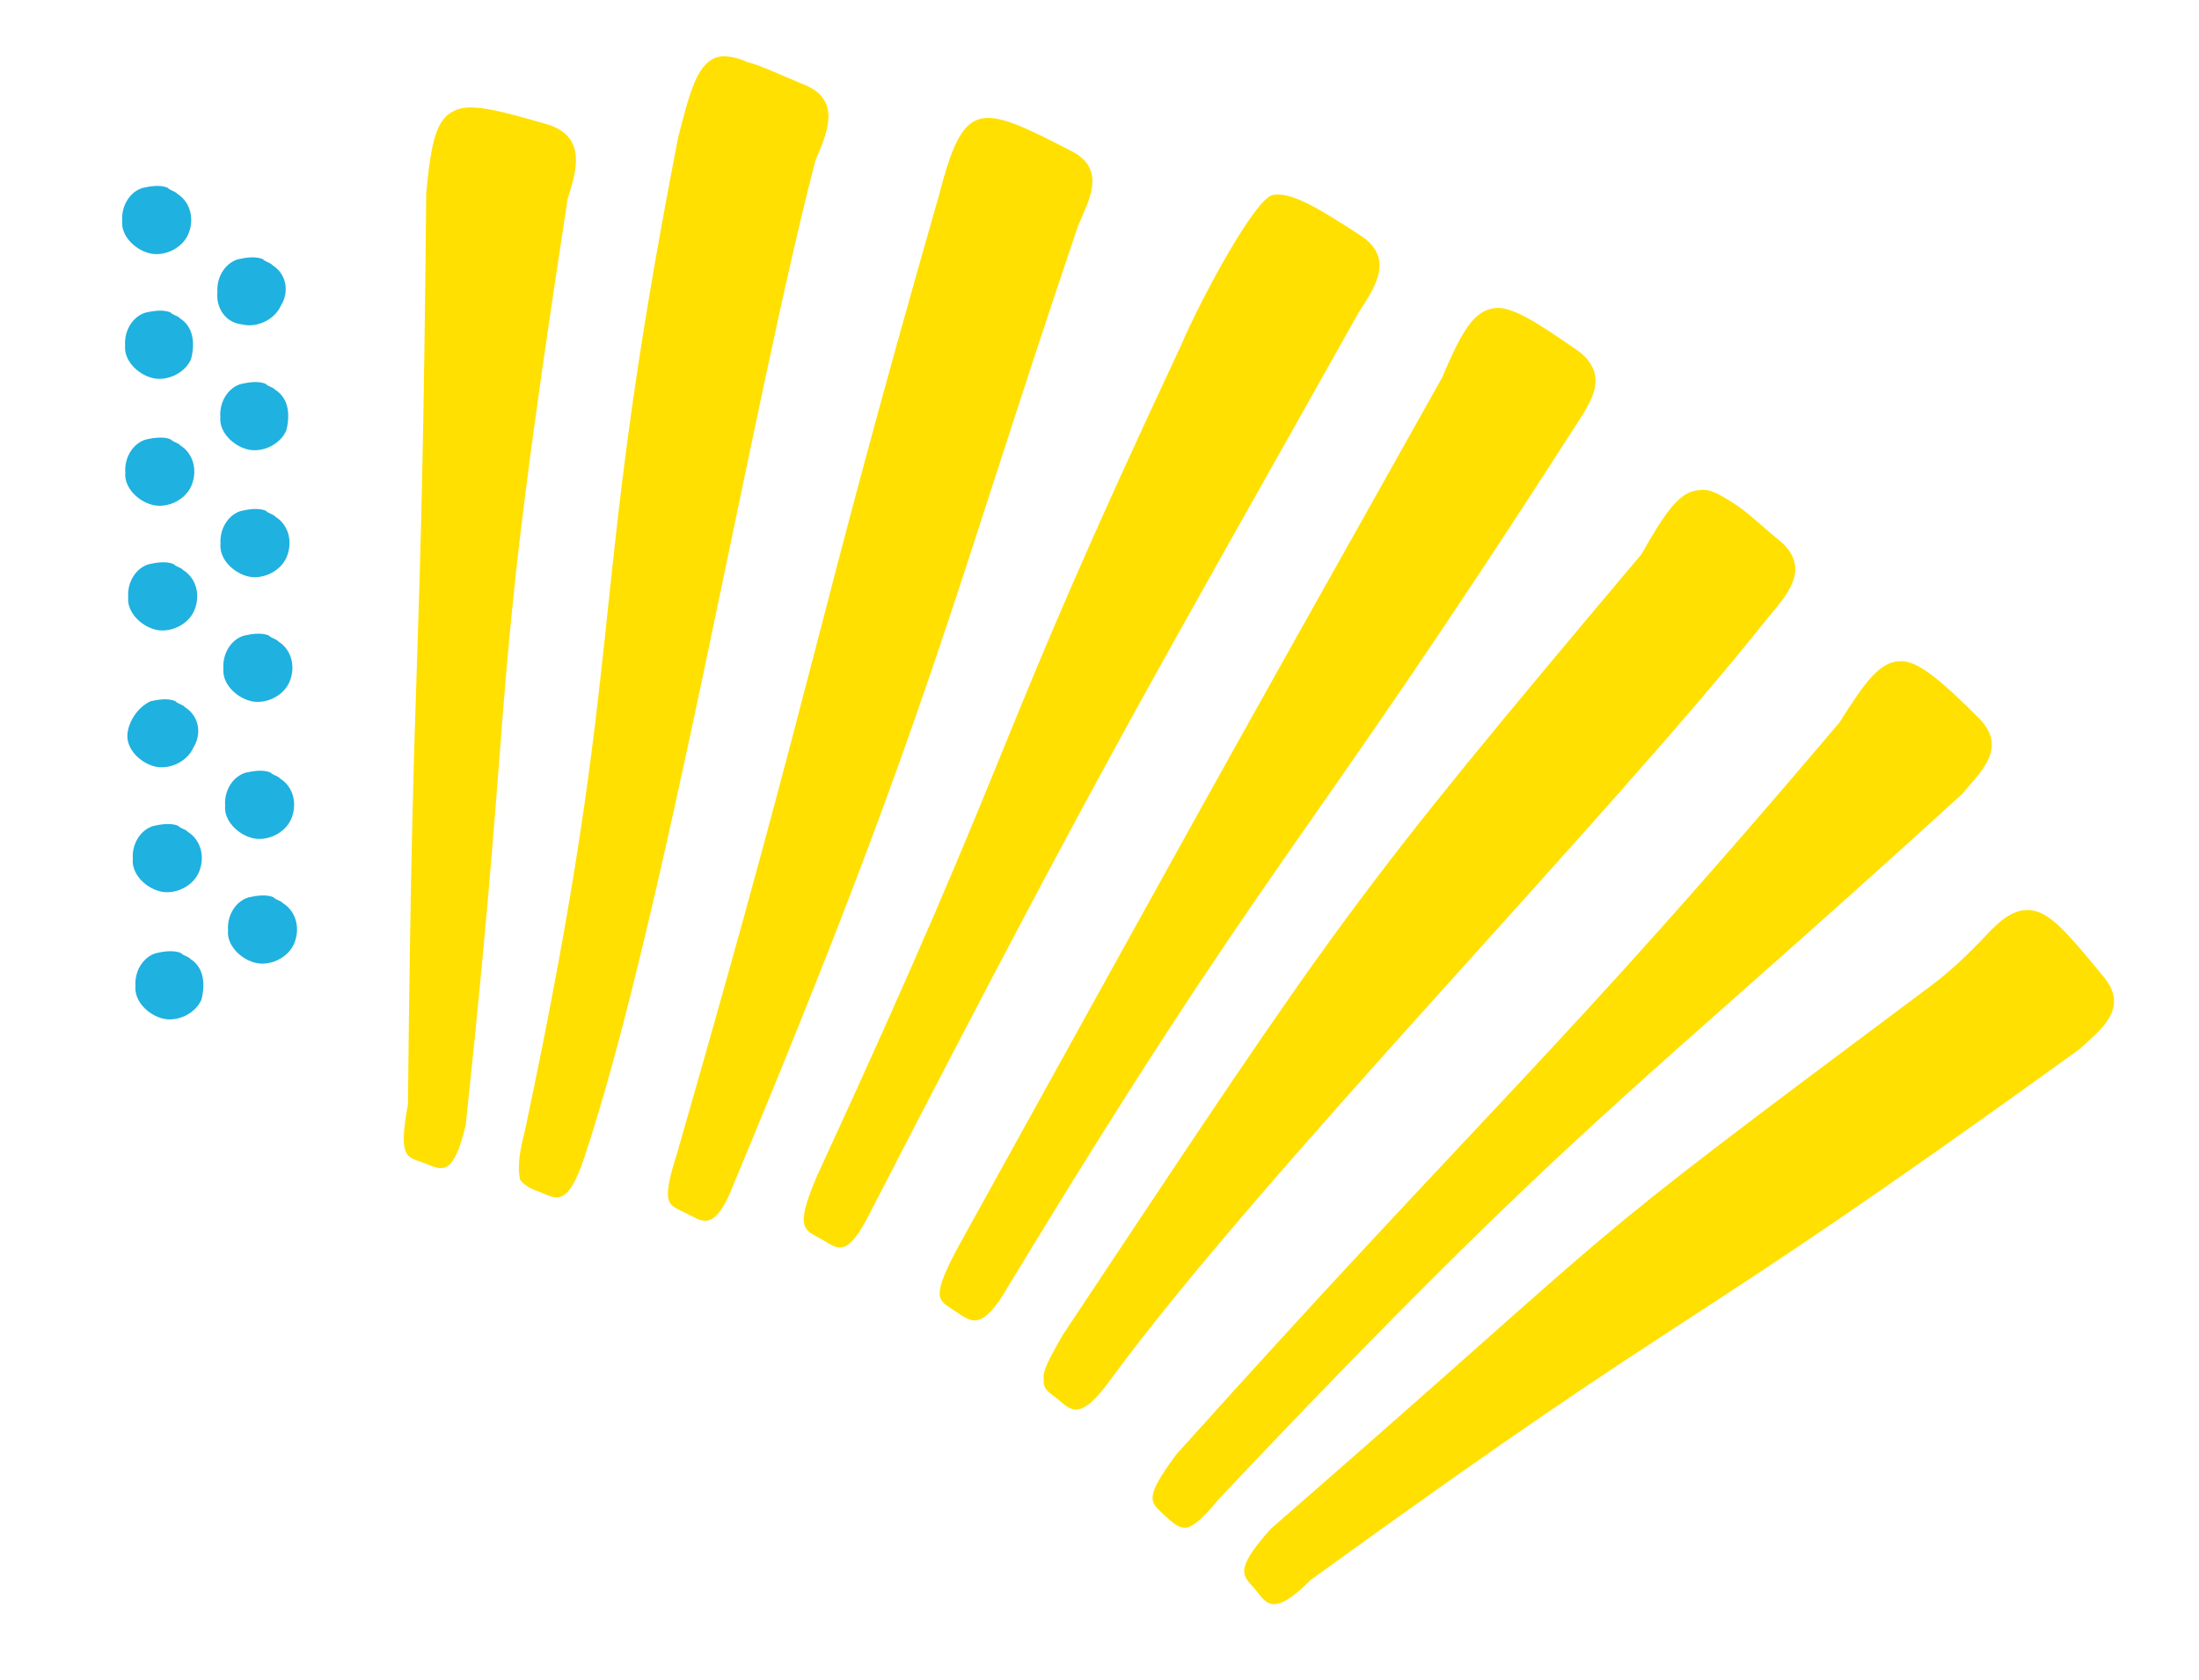<svg xmlns="http://www.w3.org/2000/svg" width="229" height="175" viewBox="0 0 229 175" fill="none"><path d="M48.5 117.146C47.184 122.72 45.974 121.826 44.225 121.139C42.475 120.451 41.398 120.866 42.482 115.01C42.999 64.005 43.88 73.679 44.389 20.082C44.884 14.947 45.389 12.404 47.287 11.551C48.928 10.673 51.962 11.484 57.259 13.032C61.271 14.456 59.871 18.209 59.109 20.727C50.744 75.12 53.85 67.126 48.5 117.146Z" fill="#FFE000"></path><path d="M60.893 120.416C59.062 125.941 57.877 124.789 56.128 124.102C55.125 123.746 54.636 123.44 54.171 122.877C53.989 122.082 53.856 120.773 54.667 117.741C65.611 66.189 60.853 64.434 70.62 14.322C71.887 9.262 72.624 7 74.265 6.122C75.085 5.683 76.37 5.807 77.862 6.47C79.379 6.875 81.36 7.844 83.855 8.863C87.843 10.543 85.929 14.246 84.91 16.739C78.319 42.019 69.307 95.053 60.893 120.416Z" fill="#FFE000"></path><path d="M76.443 123.214C75.399 125.963 74.529 126.916 73.733 127.098C72.938 127.281 72.216 126.693 71.47 126.362C69.746 125.418 68.669 125.832 70.524 120.05C85.347 68.613 84.492 66.717 97.791 20.316C99.034 15.512 100.052 13.018 101.925 12.422C103.798 11.825 106.526 13.125 111.466 15.676C115.429 17.613 113.283 21.034 112.264 23.528C98.839 63.178 97.026 73.888 76.443 123.214Z" fill="#FFE000"></path><path d="M90.683 126.144C88.107 131.337 87.203 129.954 85.479 129.01C83.754 128.066 82.727 127.967 85.071 122.492C107.048 74.856 102.416 79.851 122.993 35.967C125.006 31.237 130.697 20.643 132.545 20.303C134.394 19.963 137.096 21.52 141.73 24.559C145.386 26.986 143.008 30.125 141.475 32.569C119.546 71.657 115.254 78.499 90.683 126.144Z" fill="#FFE000"></path><path d="M104.966 134.002C102.158 138.914 100.997 137.506 99.53 136.587C97.83 135.386 96.778 135.544 99.636 130.118C125.086 84.113 124.473 85.091 150.155 39.367C152.168 34.638 153.419 32.426 155.524 32.111C157.373 31.771 160.05 33.585 164.427 36.599C167.802 39.258 165.448 42.14 163.916 44.584C134.918 89.728 132.729 88.221 104.966 134.002Z" fill="#FFE000"></path><path d="M115.711 143.592C112.413 148.198 111.51 146.815 110.067 145.639C109.346 145.051 108.6 144.719 108.699 143.692C108.516 142.897 109.154 141.663 110.712 138.963C139.843 95.127 140.481 93.893 170.948 57.703C173.45 53.279 174.958 51.093 177.038 51.034C178.091 50.877 179.069 51.49 180.536 52.409C182.004 53.328 183.421 54.761 185.585 56.525C188.677 59.415 185.81 62.248 184.046 64.41C167.217 85.591 131.536 122.055 115.711 143.592Z" fill="#FFE000"></path><path d="M126.953 156.081C125.189 158.243 124.062 159.171 123.291 159.096C122.52 159.022 122.056 158.459 121.334 157.871C119.917 156.438 118.889 156.339 122.468 151.501C155.016 115.252 161.703 110.456 191.558 75.243C194.317 70.844 195.8 68.914 197.88 68.856C199.704 68.773 202.1 70.818 206.121 74.835C209.188 77.982 206.089 80.533 204.324 82.695C169.91 114.099 164.217 116.659 126.953 156.081Z" fill="#FFE000"></path><path d="M136.512 164.52C132.494 168.537 131.871 166.922 130.711 165.514C129.55 164.106 128.29 163.726 132.358 159.194C172.565 124.204 160.574 132.894 200.542 103.063C202.771 101.464 204.768 99.584 206.79 97.446C208.53 95.541 209.914 94.638 211.455 94.787C213.511 94.986 215.368 97.238 219.083 101.744C221.868 105.122 218.537 107.392 216.54 109.273C172.213 141.274 179.455 133.421 136.512 164.52Z" fill="#FFE000"></path><path d="M18.445 20.168C18.213 19.887 17.699 19.837 17.467 19.556C16.721 19.224 15.668 19.382 14.873 19.564C13.539 19.954 12.619 21.42 12.727 22.985C12.578 24.526 13.996 25.959 15.513 26.364C17.03 26.77 18.928 25.916 19.59 24.425C20.253 22.935 19.913 21.088 18.445 20.168Z" fill="#1FB1DF"></path><path d="M25.171 33.776C26.688 34.182 28.586 33.328 29.248 31.837C30.168 30.371 29.828 28.524 28.36 27.605C28.128 27.323 27.614 27.274 27.382 26.992C26.636 26.661 25.584 26.819 24.788 27.001C23.454 27.39 22.534 28.856 22.642 30.422C22.468 32.219 23.629 33.627 25.171 33.776Z" fill="#1FB1DF"></path><path d="M18.747 33.156C18.515 32.874 18.001 32.824 17.769 32.543C17.023 32.212 15.97 32.369 15.175 32.551C13.84 32.941 12.921 34.407 13.029 35.972C12.88 37.513 14.298 38.946 15.815 39.351C17.332 39.757 19.229 38.904 19.892 37.413C20.298 35.897 20.215 34.075 18.747 33.156Z" fill="#1FB1DF"></path><path d="M28.662 40.592C28.43 40.31 27.916 40.261 27.684 39.979C26.938 39.648 25.885 39.806 25.09 39.988C23.755 40.377 22.836 41.843 22.944 43.409C22.795 44.95 24.213 46.382 25.73 46.788C27.247 47.194 29.144 46.34 29.807 44.849C30.213 43.334 30.13 41.511 28.662 40.592Z" fill="#1FB1DF"></path><path d="M18.767 46.375C18.535 46.093 18.021 46.043 17.789 45.762C17.043 45.431 15.991 45.588 15.195 45.77C13.861 46.16 12.941 47.626 13.049 49.191C12.9 50.732 14.318 52.165 15.835 52.57C17.352 52.976 19.25 52.123 19.912 50.632C20.575 49.141 20.235 47.294 18.767 46.375Z" fill="#1FB1DF"></path><path d="M28.682 53.811C28.45 53.53 27.936 53.48 27.704 53.198C26.958 52.867 25.905 53.025 25.11 53.207C23.775 53.596 22.856 55.063 22.964 56.628C22.815 58.169 24.233 59.601 25.75 60.007C27.267 60.413 29.165 59.559 29.827 58.068C30.49 56.577 30.149 54.73 28.682 53.811Z" fill="#1FB1DF"></path><path d="M19.069 59.362C18.837 59.08 18.323 59.031 18.091 58.749C17.345 58.418 16.292 58.575 15.497 58.758C14.162 59.147 13.243 60.613 13.351 62.179C13.202 63.719 14.62 65.152 16.137 65.558C17.654 65.963 19.551 65.11 20.214 63.619C20.877 62.128 20.537 60.281 19.069 59.362Z" fill="#1FB1DF"></path><path d="M28.984 66.798C28.752 66.517 28.238 66.467 28.006 66.186C27.26 65.854 26.207 66.012 25.412 66.194C24.077 66.584 23.158 68.05 23.266 69.615C23.117 71.156 24.535 72.588 26.052 72.994C27.569 73.4 29.466 72.546 30.129 71.055C30.792 69.564 30.451 67.718 28.984 66.798Z" fill="#1FB1DF"></path><path d="M19.247 73.633C19.015 73.351 18.501 73.301 18.269 73.02C17.523 72.689 16.47 72.846 15.675 73.028C14.315 73.675 13.396 75.141 13.272 76.425C13.123 77.965 14.541 79.398 16.058 79.804C17.575 80.209 19.472 79.356 20.135 77.865C21.055 76.399 20.714 74.552 19.247 73.633Z" fill="#1FB1DF"></path><path d="M29.162 81.069C28.93 80.787 28.416 80.738 28.184 80.456C27.438 80.125 26.385 80.283 25.59 80.465C24.255 80.854 23.336 82.32 23.444 83.886C23.295 85.427 24.713 86.859 26.23 87.265C27.747 87.671 29.644 86.817 30.307 85.326C30.97 83.835 30.63 81.988 29.162 81.069Z" fill="#1FB1DF"></path><path d="M19.549 86.62C19.317 86.338 18.803 86.289 18.57 86.007C17.824 85.676 16.772 85.833 15.976 86.016C14.642 86.405 13.722 87.871 13.83 89.437C13.681 90.977 15.099 92.41 16.616 92.816C18.133 93.221 20.031 92.368 20.694 90.877C21.356 89.386 21.016 87.539 19.549 86.62Z" fill="#1FB1DF"></path><path d="M29.464 94.056C29.232 93.775 28.718 93.725 28.485 93.444C27.739 93.112 26.687 93.27 25.891 93.452C24.557 93.842 23.637 95.308 23.745 96.873C23.597 98.414 25.014 99.847 26.531 100.252C28.048 100.658 29.946 99.804 30.609 98.314C31.271 96.823 30.931 94.975 29.464 94.056Z" fill="#1FB1DF"></path><path d="M19.826 99.864C19.594 99.582 19.08 99.532 18.848 99.251C18.102 98.92 17.049 99.077 16.253 99.26C14.919 99.649 13.999 101.115 14.107 102.681C13.959 104.221 15.376 105.654 16.893 106.059C18.41 106.465 20.308 105.612 20.971 104.121C21.376 102.605 21.293 100.783 19.826 99.864Z" fill="#1FB1DF"></path></svg>